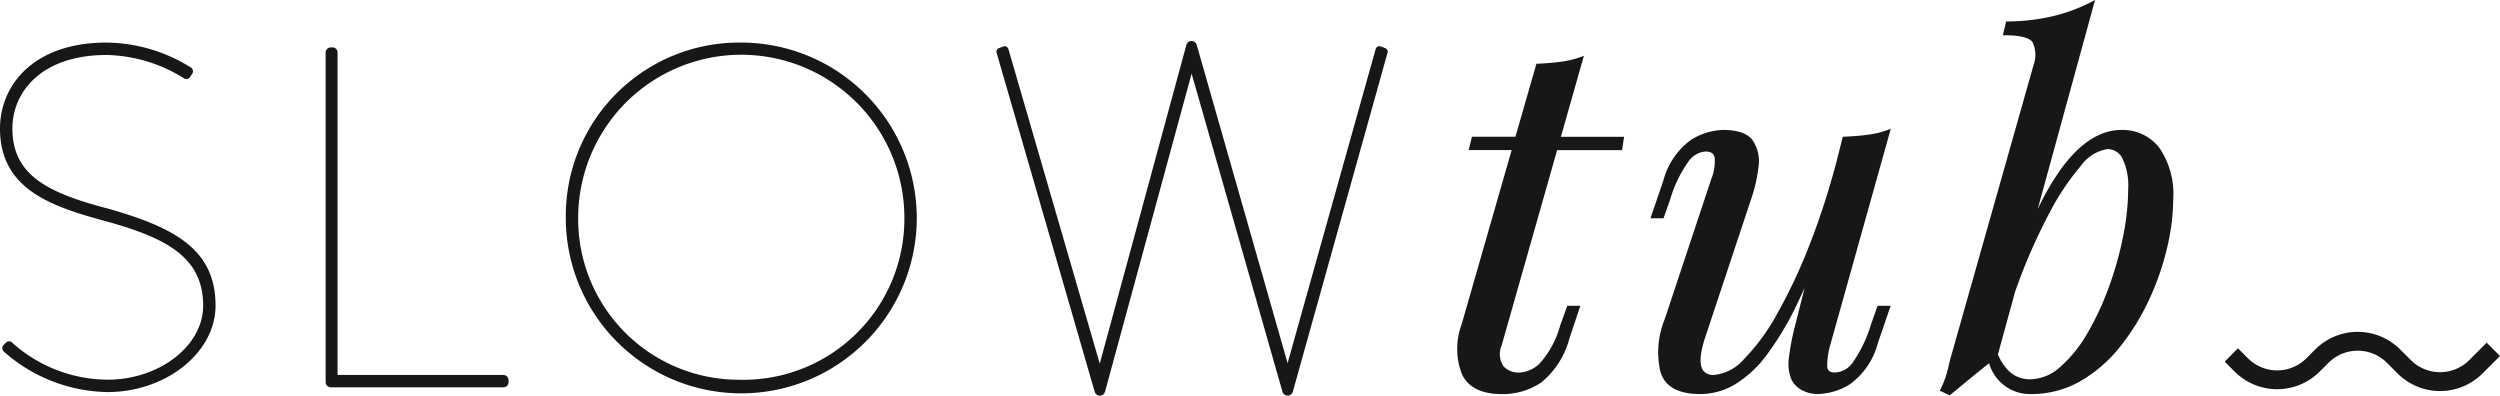 <?xml version="1.0" encoding="UTF-8"?> <svg xmlns="http://www.w3.org/2000/svg" xmlns:xlink="http://www.w3.org/1999/xlink" id="logo" width="250.116" height="39.58" viewBox="0 0 250.116 39.58"><defs><clipPath id="clip-path"><rect id="Rectangle_9" data-name="Rectangle 9" width="250.116" height="39.58" fill="none"></rect></clipPath></defs><g id="Group_42" data-name="Group 42" transform="translate(0 0)" clip-path="url(#clip-path)"><path id="Path_37" data-name="Path 37" d="M322.158,45.228l-1.746,1.746a4.136,4.136,0,0,1-5.841,0L313.5,45.906a6.011,6.011,0,0,0-8.5,0l-.886.887a4.135,4.135,0,0,1-5.841,0l-1-1-1.33,1.328,1,1.006a6.018,6.018,0,0,0,8.5,0l.887-.887a4.131,4.131,0,0,1,5.841,0l1.069,1.069a6.016,6.016,0,0,0,8.5,0l1.747-1.746Z" transform="translate(-73.371 -10.945)" fill="#171716"></path><path id="Path_38" data-name="Path 38" d="M10.519,22.2c-5.876-1.557-9.278-3.355-9.278-7.939,0-3.661,2.914-7.355,9.422-7.355A15.168,15.168,0,0,1,18.411,9.24a.435.435,0,0,0,.625-.16l.192-.288a.441.441,0,0,0,.067-.364.5.5,0,0,0-.211-.279,16.192,16.192,0,0,0-8.42-2.485C3.3,5.664,0,9.982,0,14.261c0,5.9,4.816,7.7,10.182,9.167,6.424,1.72,10.143,3.673,10.143,8.563,0,4.013-4.381,7.4-9.566,7.4a14.415,14.415,0,0,1-9.426-3.6l-.05-.043a.448.448,0,0,0-.7-.047l-.192.191h0a.456.456,0,0,0,.006.7,16.007,16.007,0,0,0,10.361,4.038c5.858,0,10.807-3.958,10.807-8.644,0-5.616-4.05-7.843-11.047-9.791" transform="translate(0 -1.405)" fill="#171716"></path><path id="Path_39" data-name="Path 39" d="M61.093,39.074H44.512V6.829a.509.509,0,0,0-.476-.524h-.193a.518.518,0,0,0-.524.524V39.79a.518.518,0,0,0,.524.524h17.25a.518.518,0,0,0,.524-.524V39.6a.519.519,0,0,0-.524-.524" transform="translate(-10.74 -1.563)" fill="#171716"></path><path id="Path_40" data-name="Path 40" d="M92.8,5.664A17.348,17.348,0,0,0,75.265,23.2a17.558,17.558,0,0,0,35.116,0A17.578,17.578,0,0,0,92.8,5.664m0,33.731A16.072,16.072,0,0,1,76.506,23.2a16.317,16.317,0,0,1,32.634,0A16.1,16.1,0,0,1,92.8,39.4" transform="translate(-18.66 -1.405)" fill="#171716"></path><path id="Path_41" data-name="Path 41" d="M171.407,6.154l-.39-.147a.388.388,0,0,0-.529.271l-8.806,31.409L152.591,5.846a.538.538,0,0,0-1.035,0L142.89,37.732,133.753,6.271a.411.411,0,0,0-.2-.253.422.422,0,0,0-.329-.008l-.378.142a.386.386,0,0,0-.264.522l9.8,33.87a.538.538,0,0,0,1.035,0l8.664-31.83,9.088,31.832a.539.539,0,0,0,1.035,0l9.463-33.865a.384.384,0,0,0-.256-.524m.078.342v0l.016,0Z" transform="translate(-32.863 -1.353)" fill="#171716"></path><path id="Path_42" data-name="Path 42" d="M206.526,7.425l-.347.127a9.205,9.205,0,0,1-2,.471c-.751.1-1.514.16-2.268.191l-.135.006-2.1,7.3h-4.348L195,16.855h4.3L194.291,34.3a7.044,7.044,0,0,0,.035,4.986c.623,1.315,1.966,1.982,3.99,1.982a6.817,6.817,0,0,0,3.975-1.187,8.481,8.481,0,0,0,2.786-4.372l1.091-3.275h-1.306l-.717,2a9.343,9.343,0,0,1-2.083,3.812,3.173,3.173,0,0,1-2.016.869,2.025,2.025,0,0,1-1.569-.637,2.2,2.2,0,0,1-.173-2.1l5.543-19.516h6.5l.2-1.337h-6.32Z" transform="translate(-48.063 -1.841)" fill="#171716"></path><path id="Path_43" data-name="Path 43" d="M243.6,17.136l-.346.128a9.167,9.167,0,0,1-2,.471c-.752.1-1.53.159-2.314.19l-.141.006-.632,2.5a75.257,75.257,0,0,1-2.711,8.355A53.729,53.729,0,0,1,232.2,35.7a20.619,20.619,0,0,1-3.308,4.5,4.526,4.526,0,0,1-2.968,1.556,1.245,1.245,0,0,1-1.094-.447c-.408-.566-.335-1.691.215-3.341l4.564-13.741a15.16,15.16,0,0,0,.754-3.261,3.758,3.758,0,0,0-.562-2.651c-.5-.706-1.5-1.065-2.965-1.065a6.391,6.391,0,0,0-3.218.987,7.351,7.351,0,0,0-2.774,4.089l-1.287,3.757h1.309l.67-1.9a12.606,12.606,0,0,1,1.861-3.83,2.31,2.31,0,0,1,1.661-.945c.721,0,.871.351.92.615a4.645,4.645,0,0,1-.329,2.116l-4.661,14.03a8.747,8.747,0,0,0-.435,5.28c.441,1.476,1.779,2.225,3.977,2.225a6.9,6.9,0,0,0,3.432-.937,11.287,11.287,0,0,0,3.227-2.98,30.234,30.234,0,0,0,3.169-5.368q.308-.644.623-1.348l-.927,3.672A24.56,24.56,0,0,0,233.4,40.1a4.137,4.137,0,0,0,.286,2.174,2.452,2.452,0,0,0,1.091,1.041,3.381,3.381,0,0,0,1.525.356,6.394,6.394,0,0,0,3.219-.987A7.362,7.362,0,0,0,242.3,38.6l1.286-3.757h-1.309l-.669,1.9a13.481,13.481,0,0,1-1.773,3.718,2.335,2.335,0,0,1-1.8,1.057c-.69,0-.789-.352-.8-.658a7.815,7.815,0,0,1,.306-2.084Z" transform="translate(-54.434 -4.249)" fill="#171716"></path><path id="Path_44" data-name="Path 44" d="M276.212,13c-2.169,0-4.241,1.369-6.16,4.068a27.407,27.407,0,0,0-2.215,3.855L273.576,0,273.2.2a17.57,17.57,0,0,1-3.756,1.4,20.8,20.8,0,0,1-4.619.547l-.145,0-.329,1.383h.238c1.863,0,2.513.374,2.729.687a2.9,2.9,0,0,1,.118,2.244l-8.414,29.711a14.127,14.127,0,0,1-.354,1.4,8.935,8.935,0,0,1-.542,1.342l-.087.173,1,.469.092-.076q1.152-.962,2.3-1.9.773-.627,1.544-1.242a4.25,4.25,0,0,0,4.152,3.087,9.886,9.886,0,0,0,5-1.3,14.085,14.085,0,0,0,3.969-3.457A23.18,23.18,0,0,0,279,29.945a26.781,26.781,0,0,0,1.79-5.178,21.5,21.5,0,0,0,.605-4.8,8.164,8.164,0,0,0-1.412-5.212A4.644,4.644,0,0,0,276.212,13M265.984,28.058A56.925,56.925,0,0,1,269,21.33a24.88,24.88,0,0,1,3.145-4.722,4.053,4.053,0,0,1,2.671-1.691,1.656,1.656,0,0,1,1.5.94,6.3,6.3,0,0,1,.575,3.053,24.684,24.684,0,0,1-.5,4.7,34.173,34.173,0,0,1-1.434,5.113,28.046,28.046,0,0,1-2.171,4.654,13.2,13.2,0,0,1-2.7,3.34,4.592,4.592,0,0,1-3,1.229,3.05,3.05,0,0,1-1.972-.679,4.891,4.891,0,0,1-1.255-1.815l1.723-6.283q.2-.557.406-1.108" transform="translate(-63.973 0)" fill="#171716"></path></g></svg> 